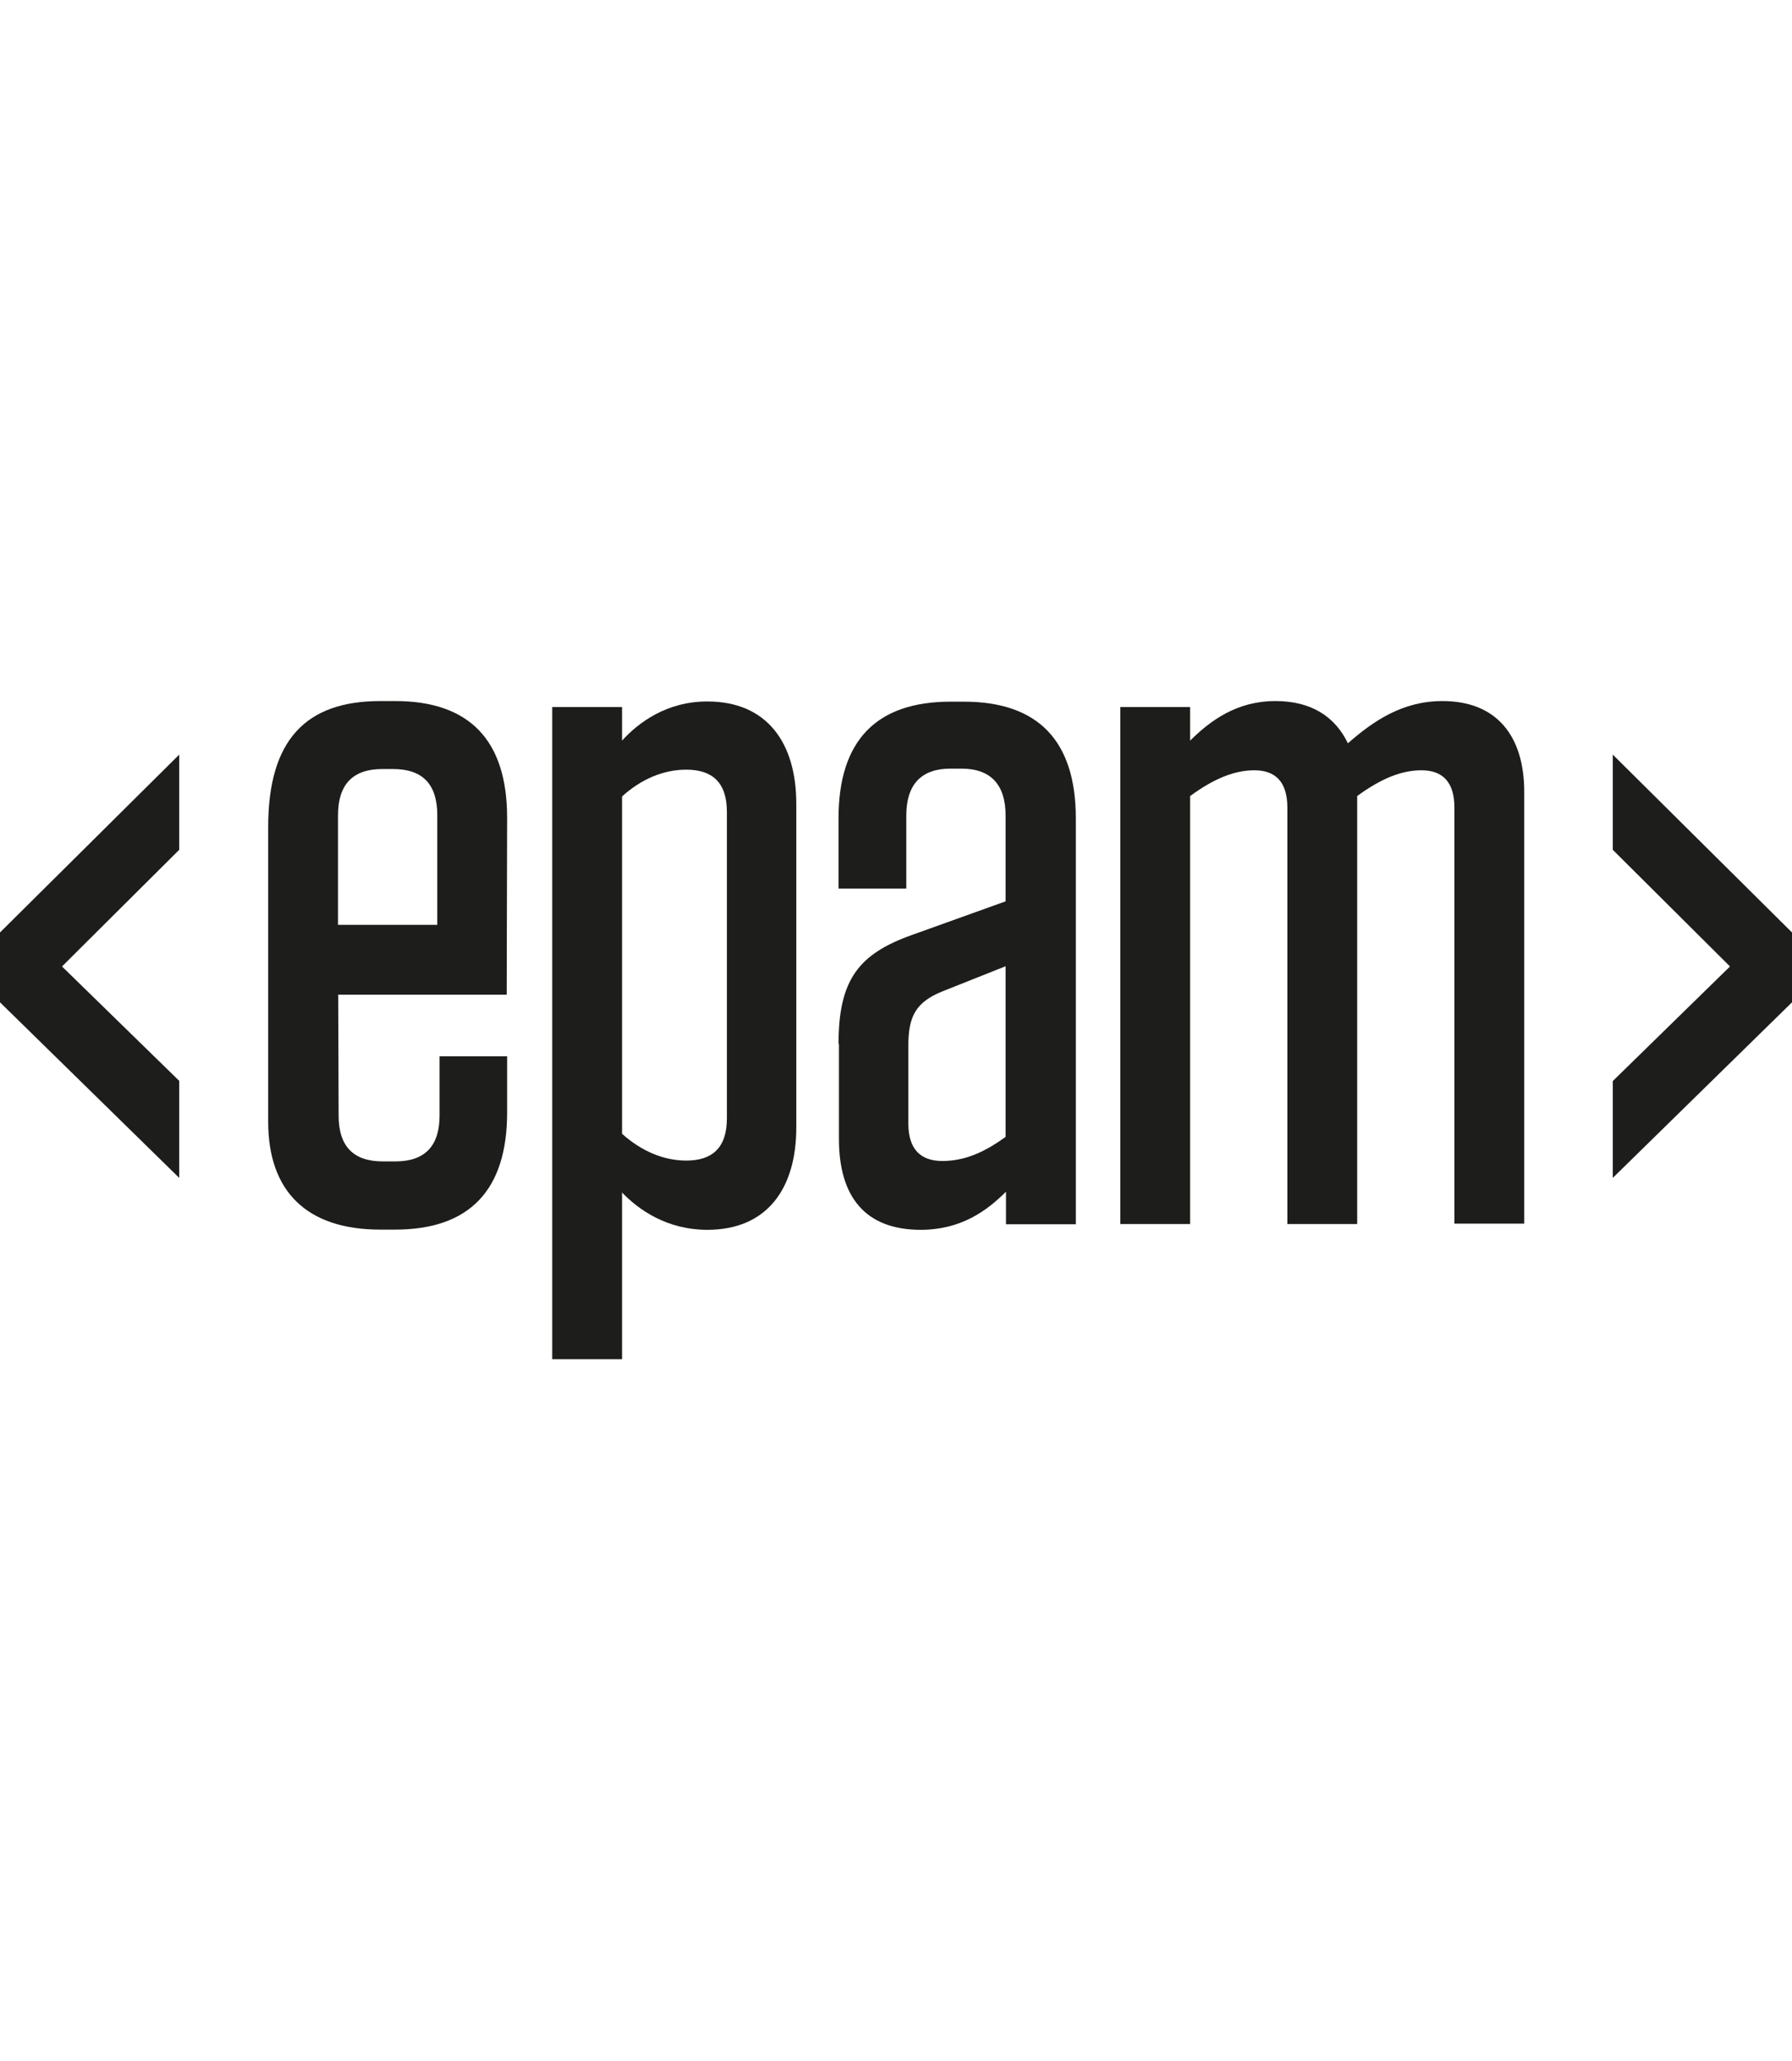 <?xml version="1.0" encoding="UTF-8"?>
<svg id="Warstwa_1" xmlns="http://www.w3.org/2000/svg" width="87" height="100" version="1.1" viewBox="0 0 87 100">
  <!-- Generator: Adobe Illustrator 29.1.0, SVG Export Plug-In . SVG Version: 2.1.0 Build 142)  -->
  <g>
    <path d="M16.42,44.88h4.81v-5.32c0-1.49-.7-2.24-2.14-2.24h-.54c-1.42,0-2.14.75-2.14,2.24v5.32h.02ZM16.42,48.29l.02,5.85c0,1.49.72,2.22,2.14,2.22h.62c1.42,0,2.14-.74,2.14-2.22v-2.88h3.28v2.73c0,3.76-1.82,5.68-5.44,5.68h-.72c-3.61,0-5.44-1.9-5.44-5.23v-14.31c0-4.21,1.82-6.11,5.44-6.11h.72c3.61,0,5.44,1.9,5.44,5.66l-.02,8.59h-8.19s0,.02,0,.02Z" fill="#1d1d1b"/>
    <path d="M30.2,55.02c.93.83,2,1.3,3.12,1.3,1.25,0,1.97-.61,1.97-2.05v-14.87c0-1.44-.72-2.05-1.97-2.05-1.12,0-2.19.46-3.12,1.3,0,0,0,16.37,0,16.37ZM26.81,34.31h3.39v1.63c.8-.88,2.17-1.9,4.14-1.9,2.89,0,4.32,2,4.32,4.97v15.7c0,2.97-1.42,4.97-4.32,4.97-1.97,0-3.34-.98-4.14-1.81v8.09h-3.39v-31.66Z" fill="#1d1d1b"/>
    <path d="M48.82,55.16v-8.27l-3.07,1.22c-1.25.51-1.65,1.17-1.65,2.61v3.81c0,1.22.58,1.81,1.65,1.81,1.02,0,1.97-.37,3.07-1.17M40.71,50.66c0-3.12.98-4.37,3.57-5.29l4.54-1.63v-4.17c0-1.49-.72-2.27-2.14-2.27h-.54c-1.42,0-2.14.78-2.14,2.27v3.55h-3.29v-3.41c0-3.76,1.82-5.66,5.44-5.66h.64c3.61,0,5.44,1.9,5.44,5.66v19.7h-3.39v-1.58c-.93.93-2.19,1.85-4.14,1.85-2.72,0-3.97-1.63-3.97-4.41v-4.61Z" fill="#1d1d1b"/>
    <path d="M65.89,59.4h-3.39v-20.21c0-1.25-.58-1.81-1.6-1.81-.93,0-1.92.37-3.12,1.25v20.77h-3.39v-25.09h3.39v1.63c.99-.98,2.27-1.92,4.14-1.92,1.74,0,2.89.75,3.52,2.05,1.22-1.07,2.64-2.05,4.59-2.05,2.62,0,3.97,1.68,3.97,4.41v20.95h-3.39v-20.19c0-1.25-.58-1.81-1.6-1.81-.93,0-1.92.37-3.12,1.25v20.77s0,0,0,0Z" fill="#1d1d1b"/>
  </g>
  <polygon points="0 45.25 0 48.64 8.7 57.16 8.7 52.45 3.01 46.9 8.7 41.24 8.7 36.62 0 45.25" fill="#1d1d1b"/>
  <polygon points="78.3 41.24 83.99 46.9 78.3 52.46 78.3 57.16 87 48.64 87 45.25 78.3 36.62 78.3 41.24" fill="#1d1d1b"/>
</svg>